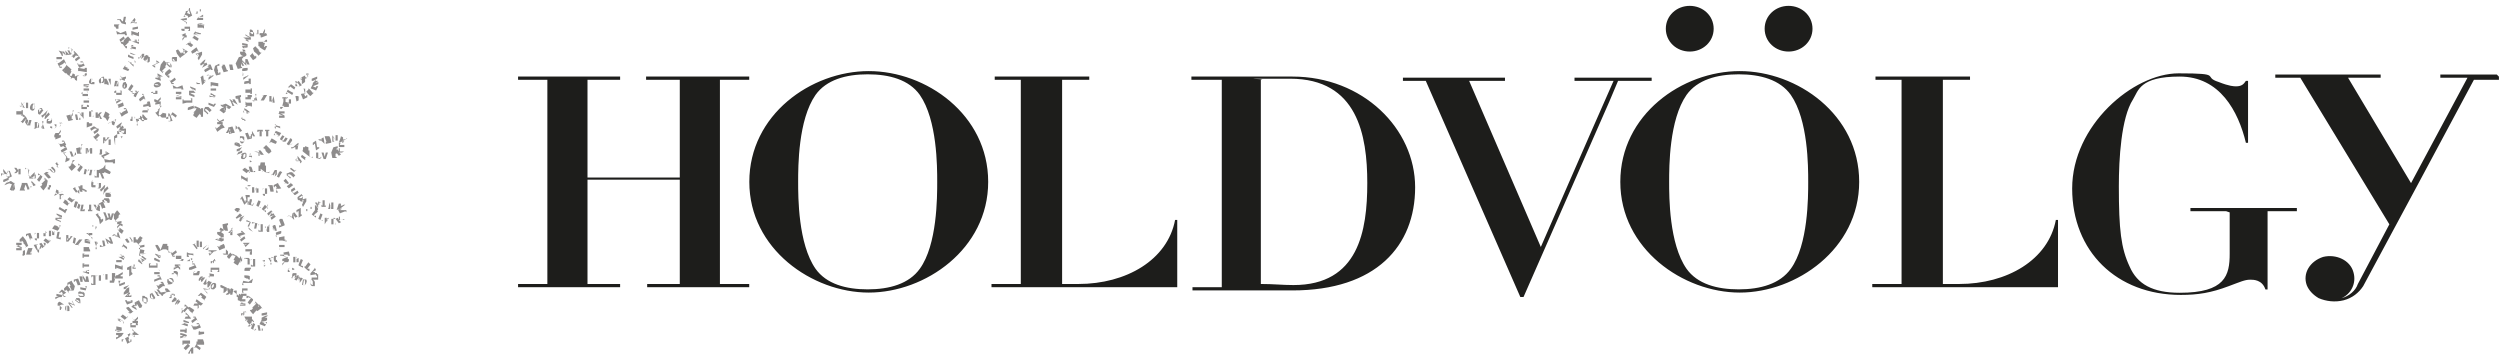 <svg xmlns="http://www.w3.org/2000/svg" id="Layer_1" viewBox="0 0 256 36.81"><defs><style>      .st0 {        fill: #1d1d1b;      }      .st1 {        fill: #8e8c8c;      }    </style></defs><path class="st0" d="M83.51,27.52c1.11,1.56,3.11,2.11,5.34,2.11s4.23-.56,5.34-2.11c1.78-2.45,1.78-7.34,1.78-8.9s0-6.34-1.78-8.9c-1.11-1.56-3.11-2.11-5.34-2.11s-4.23.56-5.34,2.11c-1.78,2.56-1.78,7.34-1.78,8.9s0,6.34,1.78,8.9M88.96,7.28c5.89,0,12.23,4.45,12.23,11.34s-6.45,11.34-12.23,11.34-12.23-4.45-12.23-11.34,6.34-11.34,12.23-11.34M172.7,27.52c1.11,1.56,3.11,2.11,5.34,2.11s4.23-.56,5.34-2.11c1.78-2.45,1.78-7.34,1.78-8.9s0-6.34-1.78-8.9c-1.11-1.56-3.11-2.11-5.34-2.11s-4.23.56-5.34,2.11c-1.78,2.56-1.78,7.34-1.78,8.9s0,6.34,1.78,8.9M178.15,7.28c5.89,0,12.23,4.45,12.23,11.34s-6.45,11.34-12.23,11.34-12.23-4.45-12.23-11.34,6.34-11.34,12.23-11.34M129.11,29.08c1.33,0,2.22.11,3.34.11,6.67,0,7.56-5.56,7.56-10.45s-1-10.68-7.9-10.68-2,0-3,.11c0,0,0,20.91,0,20.91ZM125,8.17h-3v-.33h10.34c7.23,0,12.57,5.34,12.57,11.34s-4,10.56-12.57,10.56-1.33,0-1.89,0h-8.34v-.33h3V8.17h-.11ZM227.97,21.63h-3.67v-.33h10.9v.33h-3v8.01h-.22c-.33-1-1.22-1-1.56-1-.56,0-1,.22-2.22.67-1.78.67-3.11.89-4.89.89-6.56,0-11.12-4.45-11.12-10.9s6.23-11.79,10.9-11.79,2.34.33,4.11.89c1.11.44,1.56.44,1.78.44.56,0,.78-.22,1-.56h.22v6.34h-.22c-.78-3.23-2.67-6.78-6.78-6.78s-4.23,1.45-4.78,2.34c-1.22,1.89-1.45,6.12-1.45,8.9,0,4.45.22,6.34,1.11,8.23.78,1.78,2.34,2.67,5.12,2.67,4.67,0,5.12-1.78,5.12-4v-4.23l-.33-.11ZM255.89,7.84v.33h-2.56l-5.78,10.79h0l-5.56,10.34c-.44.67-1.11,1.22-2,1.45-.89.22-1.78.11-2.56-.22h0c-.56-.33-1-.78-1.22-1.33-.44-1.22.33-2.45,1.67-2.89,1.33-.33,2.78.33,3.11,1.56.33,1.11-.22,2.22-1.22,2.67h0c.78-.22,1.45-.78,1.67-1.45h0l3.23-6.12-9.12-15.01h-2.56v-.33h10.79v.33h-3.34l6.45,10.79,5.78-10.79h-2.78v-.33h5.78l.22.22ZM56.05,8.17h-3v-.33h10.45v.33h-3.34v10.01h9.45v-10.01h-3.45v-.33h10.56v.33h-3v20.91h3v.33h-10.45v-.33h3.34v-10.68h-9.45v10.68h3.34v.33h-10.45v-.33h3s0-20.91,0-20.91ZM104.64,8.17h-2.78v-.33h9.68v.33h-2.78v20.91h1.67c4.89,0,9.12-2.45,9.9-6.56h.22v6.89h-19.02v-.33h3V8.17h.11ZM194.83,8.17h-2.78v-.33h9.68v.33h-2.78v20.91h1.67c4.89,0,9.12-2.45,9.9-6.56h.22v6.89h-19.02v-.33h3V8.17h.11ZM169.03,8.28h-3.34l-.89,2.11-8.79,20.02h-.33l-9.68-22.13h-2.34v-.33h10.45v.33h-3.67l7.34,17.01s5.23-12.01,7.45-17.01h-4v-.33h7.9v.33h-.11ZM175.48,2.94c0,1.33-1.11,2.34-2.45,2.34s-2.45-1-2.45-2.34,1.11-2.34,2.45-2.34,2.45,1,2.45,2.34M185.6,2.94c0,1.33-1.11,2.34-2.45,2.34s-2.45-1-2.45-2.34,1.11-2.34,2.45-2.34,2.45,1,2.45,2.34M83.51,27.52c1.11,1.56,3.11,2.11,5.34,2.11s4.23-.56,5.34-2.11c1.78-2.45,1.78-7.34,1.78-8.9s0-6.34-1.78-8.9c-1.11-1.56-3.11-2.11-5.34-2.11s-4.23.56-5.34,2.11c-1.78,2.56-1.78,7.34-1.78,8.9s0,6.34,1.78,8.9M88.96,7.28c5.89,0,12.23,4.45,12.23,11.34s-6.45,11.34-12.23,11.34-12.23-4.45-12.23-11.34,6.34-11.34,12.23-11.34M172.7,27.52c1.11,1.56,3.11,2.11,5.34,2.11s4.23-.56,5.34-2.11c1.78-2.45,1.78-7.34,1.78-8.9s0-6.34-1.78-8.9c-1.11-1.56-3.11-2.11-5.34-2.11s-4.23.56-5.34,2.11c-1.78,2.56-1.78,7.34-1.78,8.9s0,6.34,1.78,8.9M178.15,7.28c5.89,0,12.23,4.45,12.23,11.34s-6.45,11.34-12.23,11.34-12.23-4.45-12.23-11.34,6.34-11.34,12.23-11.34M129.11,29.08c1.33,0,2.22.11,3.34.11,6.67,0,7.56-5.56,7.56-10.45s-1-10.68-7.9-10.68-2,0-3,.11c0,0,0,20.91,0,20.91ZM125,8.17h-3v-.33h10.34c7.23,0,12.57,5.34,12.57,11.34s-4,10.56-12.57,10.56-1.33,0-1.89,0h-8.34v-.33h3V8.17h-.11ZM227.97,21.63h-3.67v-.33h10.9v.33h-3v8.01h-.22c-.33-1-1.22-1-1.56-1-.56,0-1,.22-2.22.67-1.78.67-3.11.89-4.89.89-6.56,0-11.12-4.45-11.12-10.9s6.23-11.79,10.9-11.79,2.34.33,4.11.89c1.11.44,1.56.44,1.78.44.56,0,.78-.22,1-.56h.22v6.34h-.22c-.78-3.23-2.67-6.78-6.78-6.78s-4.23,1.45-4.78,2.34c-1.22,1.89-1.45,6.12-1.45,8.9,0,4.45.22,6.34,1.11,8.23.78,1.78,2.34,2.67,5.12,2.67,4.67,0,5.12-1.78,5.12-4v-4.23l-.33-.11ZM255.89,7.84v.33h-2.56l-5.78,10.79h0l-5.56,10.34c-.44.67-1.11,1.22-2,1.45-.89.22-1.78.11-2.56-.22h0c-.56-.33-1-.78-1.22-1.33-.44-1.22.33-2.45,1.67-2.89,1.33-.33,2.78.33,3.11,1.56.33,1.11-.22,2.22-1.22,2.67h0c.78-.22,1.45-.78,1.67-1.45h0l3.23-6.12-9.12-15.01h-2.56v-.33h10.79v.33h-3.34l6.45,10.79,5.78-10.79h-2.78v-.33h5.78l.22.22ZM56.05,8.17h-3v-.33h10.45v.33h-3.34v10.01h9.45v-10.01h-3.45v-.33h10.56v.33h-3v20.91h3v.33h-10.45v-.33h3.34v-10.68h-9.45v10.68h3.34v.33h-10.45v-.33h3s0-20.91,0-20.91ZM104.64,8.17h-2.78v-.33h9.68v.33h-2.78v20.91h1.67c4.89,0,9.12-2.45,9.9-6.56h.22v6.89h-19.02v-.33h3V8.17h.11ZM194.83,8.17h-2.78v-.33h9.68v.33h-2.78v20.91h1.67c4.89,0,9.12-2.45,9.9-6.56h.22v6.89h-19.02v-.33h3V8.17h.11ZM169.03,8.28h-3.34l-.89,2.11-8.79,20.02h-.33l-9.68-22.13h-2.34v-.33h10.45v.33h-3.67l7.34,17.01s5.23-12.01,7.45-17.01h-4v-.33h7.9v.33h-.11ZM175.48,2.94c0,1.33-1.11,2.34-2.45,2.34s-2.45-1-2.45-2.34,1.11-2.34,2.45-2.34,2.45,1,2.45,2.34M185.6,2.94c0,1.33-1.11,2.34-2.45,2.34s-2.45-1-2.45-2.34,1.11-2.34,2.45-2.34,2.45,1,2.45,2.34"></path><path class="st1" d="M30.02,18.96h0l-.44.33h0l-.22-.22h0l.44-.33h-.22.11c0-.11.33.22.33.22h-.11c0,.11,0,0,0,0h0v-.11c0-.11,0,0,0,0M30.14,19.96h.11l.33-.22h0l-.11-.22h0l-.33.22h-.22v-.11l.33-.22h0l-.11-.22h0l-.33.22v.11h0v.11h.11M30.36,20.29h.44c.11,0,.22-.11.22-.22v-.11h0l-.44.33M31.02,20.18c0,.11,0,.22-.11.33h-.33l-.11-.11h0v-.22h0l.44-.33h0v.11M31.02,20.74h0s0-.11.11-.22h-.22M31.36,20.63l-.33.56h0l-.11-.22h0l.11-.22v-.11h-.22l-.11-.11h0s.56-.22.67-.22h.22-.22v.33ZM31.91,21.18h-.22v.22h0v.22h-.22v-.22h-.11v.22h.33v-.22h0v-.22h.11v.22h.11v-.22ZM31.58,21.85h0M32.25,21.52h0l-.33.44h0l.44.33v-.22c.11,0,0,0,0,0h0s-.11.11-.22,0h0s.11-.22.22-.22h0l.22-.22h-.11l.11-.22h0c0-.11-.33-.44-.33-.44v.56ZM33.03,22.52s-.11.11-.22,0h0l.22-.56h0l-.22-.11h0l-.22.56h0l.44.22v-.22h0v.11ZM33.69,22.3h0s-.22.33-.22.44v-.44h-.22v.67h0l.33-.56h-.22l.33-.11ZM35.25,22.52h-.44v-.33h-.11v.33l-.11-.22h0l-.22.11h-.44v.56h.44v-.22h0s0,.22-.11.22h-.11v-.33h0v.11h0v-.33h0v.11h0v-.22h.11l.11.11h0c0-.11,0,0,0,0h0l.33.44h0l.22-.11h0l-.22-.22h.33l.22-.11h0M35.47,22.07h0M35.47,21.74h0v-.22h-.56.11-.22v-.11h-.22l.22.44h0l.56-.22h0M34.81,21.29h0v.22s.11-.11.22-.11M34.47,21.52l.22-.67h.22v.22h.11s.11-.11.22-.11h.11l-.56.44h0l-.33.11ZM34.14,21.29h0v-.56h-.22v.56l-.22-.56h0s0,.56-.11.67h.22v-.44l.11.44h.22v-.11ZM33.36,21.18v-.22h0q0,.11-.11.11h0v-.56h-.22v.56h0l-.11-.11h0v.22h.56-.11ZM32.47,20.96h-.11s0,.11.11.22v-.22M32.58,20.63h0v.67h0v.11h0v-.11l-.33-.56h.22l.11.22h.11v-.22h.22M30.8,21.96h0v-.67l-.44.22v.22h.11v-.11c0-.11,0,0,0,0h.11v.67l.33-.22h0v-.11h0M30.47,22.18h0l-.33-.44h0l-.22.11h0l.33.44h0l.22-.11h0ZM29.8,22.18h-.11s.11,0,.11.11v-.22M29.36,22.18h0l.22-.11h0s.11.11.22.11h.11v-.22h0l.11-.11h0l.11.67h0l-.44-.44M29.13,22.41h0M28.58,22.52l.22.56h-.22v.22l.56-.22v-.22h0v.11h0l-.22-.56h-.22M27.91,23.41h.22l-.11-.33h0v.11s.11.33.11.44h.22l-.11-.44c0-.11-.11-.22-.22-.11,0,0-.11,0-.11.11h0s.11.33.11.44h0M28.13,23.52h0M28.36,23.41h0M27.47,23.18h0s0,.11.11,0h0v-.22h0M27.24,23.41v-.11h-.11v-.11h0s.11,0,.11.11h0q0,.22.11.22h0v-.33h.22v.56h-.22M26.91,22.96h-.44v.22h0s0-.22.11-.22h.11v.33h0v-.11h0v.33h0v-.11h0v.22h-.11l-.11-.11h0v.22h.44v-.56h0M26.24,22.85h0l-.44-.11v.22h0c0-.11.11-.11.22-.11h.11l-.11.56h.22l.11-.56h0M25.46,23.3h0l.22-.56h0l-.44-.22v.22h0s0-.11.22,0h.11l-.11.22h0l-.11.22h.11v.22h0c0,.11.44.33.44.33h0l-.44-.44ZM25.13,22.52h0l-.11-.22h0l-.33.33c0-.11.33-.56.33-.56,0,0-.44.22-.56.33l.33-.33h0l-.22-.22h0l-.44.44h0l.11.11s.33-.22.44-.22l-.22.44h.11v.11h0l.44-.44h0M24.69,21.85h0M24.24,21.74s.11,0,.22-.11h0c0-.11,0-.22.11-.11h0s0,.11-.22.11h.22v-.11c0-.11,0-.22-.22-.22h-.22c0,.11,0,.22-.11.22h0s.11,0,.22-.11h-.22s0,.22.22.22M25.46,20.74h0v.22h-.11v-.33h0v-.33h0v.11h0v-.22h.22v-.22h-.44l.11.56h-.11v.11h0v.11l-.33-.67-.22.33h.11c0,.11,0,0,0,0h0v-.11c0-.11,0,0,0,0h0l.33.67.33-.33h.44v-.22l-.33.33ZM26.02,20.85h0s0,.11-.22.11h-.11l.11-.56h-.22l-.11.56h0l.44.11v-.22h.11ZM26.69,21.18h0s-.11.11-.22,0h0s.22-.44.22-.56h0l-.22-.11h0s-.22.44-.22.56h0l.44.22v-.22.11ZM27.35,21.41h0l.11-.11-.33-.33h0l-.33.44h0l.44.33v-.22c.11,0,0,0,0,0h0s-.11.11-.22,0h0l.22-.22h0l.22-.22h-.11l.11-.22h0l-.11.56ZM28.13,22.07h0l-.11-.22s-.33.11-.44.11l.33-.33h-.11v-.11h0l-.44.33h0l.11.22h0s.33-.22.44-.33l-.33.44s.44-.11.56-.22l-.44.33h0l.11.22h0l.44-.33h0M27.8,22.63h0M28.24,24.19h.22-.22v-.11s.56-.11.56-.22h0v-.22h0s-.56.11-.56.22h0l.11.44-.11-.11ZM28.91,24.63h.22v-.44h0l-.56.11h0v.44h.22-.22v-.11h.67-.11.22v.11M29.25,24.52h-.22.11v.11M28.8,25.52h0c-.11,0-.22,0-.22-.11v-.11h.56v-.22h-.56v.44h.22ZM28.91,26.19h-.22v-.11h.67-.11.22v.11h.22l-.11-.44h0l-.56.11h0l.11.44h.22l-.44-.11ZM29.58,26.74h0v-.22h-.33.22v-.22h0l-.56.22h0v.22h.22s-.11.22-.22.22h0v.22h0l.22-.33h.33M29.13,27.19h0M29.58,27.63h-.11s0-.11.22-.22h.22v.22h.22v-.11h0l-.22-.11h-.22l-.22.22v.22h.22l-.11-.22h0ZM29.8,28.41h.33s.11-.11.11-.22h0s-.11,0-.22.11l-.11.22h0M30.36,27.97v.44h-.44v-.22s0-.22.11-.22h.44M31.02,28.52h0l-.22-.11h0s-.22.22-.22.33v-.56h-.11l-.33.44h0l.22.11h0s.22-.33.33-.44v.67h0l.33-.44h0M31.02,29.19h.22v-.33s0-.22-.11-.22h0l-.11.56M31.36,28.63s.11.22,0,.33c0,.22-.22.22-.22.22h-.22l.11-.56h.22M32.03,29.19v-.33c0-.11-.11-.22-.22-.22h0v.33c0,.11.11.22.22.22h0M32.36,28.08h.22v.56h-.56s.11,0,.22.22v.44h-.22s-.22,0-.22-.22v-.44h.11v-.22h.56v-.11h0s0-.11-.11-.11h0v-.11ZM32.14,27.74s0,.11-.11.11h.22v-.11M31.8,27.97s.44-.44.44-.56h0l.11.22h0s-.11.11-.11.22v.11h.22v.11h0l-.67.11h0v-.22ZM31.69,27.52h-.22l.33-.44h0l-.22-.22h0l-.33.44h-.11c0,.11.44.44.44.44h.11c0-.11,0-.22,0-.22ZM31.47,26.85h0M31.02,26.63h0l-.22-.11h0l-.22.56h0v-.11c0-.11,0,0,0,0h0v.22l.44.22v-.22h0c0,.11-.11,0-.22,0h0l.22-.56h0M30.36,26.52s0-.22-.11-.22h-.22v.56h.22v-.56h.11v.11c0,.11,0,0,0,0v.44h.22v-.44h0M28.36,26.85h0v-.56h-.11v.11c0,.11,0,0,0,0v.22h.11M28.47,26.85h-.22c-.11,0-.22-.11-.22-.33s0-.33.11-.33h.22v.56M27.69,26.63h-.11v.22-.22M27.8,26.3h0s0,.67-.11.67h0v.11h.11v-.11l-.33-.56h.22v.22h.11v-.22h.22l-.22-.11ZM27.02,26.85s0-.11-.11-.11h0v-.11h0s.11,0,.22.22h0v-.22h-.11v.22q0,.11.11.11h0v.22s-.11,0-.11-.11h0v.22h0s.22,0,.11-.22M26.35,26.52h0M26.13,26.52h-.44v.22h0s0-.22.11-.22h.11v.33h0v-.11h0v.33h0v-.11h0v.22h-.11l-.11-.11h0v.22h.44v-.56h0M25.46,26.41h-.44v.22h0c0-.11,0-.22.22-.11h.11v.56h.22v-.56h0M24.46,26.85h.22v-.67h0l-.33.56h.22s.22-.33.22-.44v.44h0l-.33.11ZM24.24,26.19h0l-.44-.22v.22h0s0-.11.22,0h.11l-.11.22h0l-.11.22h.11s0,.22-.11.22h0c0,.11.44.33.44.33h0s.22-.44.33-.56h0M23.02,26.08h.33l-.11.22h0l.22.22h0l.33-.44h0l-.22-.22h0s-.11.22-.22.22v-.33h0l-.22-.22h0v.44h-.33l.11.11h.11ZM23.13,25.41h0M23.02,25.19h0l-.11-.22h0l-.22.11h0l-.22.11h.11l-.22.11h0v-.11h-.11l.22.44h0s.44-.22.56-.22h0M22.24,24.52h.22v-.11h-.22M22.68,24.74h0l-.67-.22h0l.67-.22h0l-.44-.33h0v-.22h.56l-.33-.22h0l.11-.22h0l.56.33h-.67l.44.33h0v.33h-.22v.11h.22v.22h0M23.35,23.63h0l-.11-.56h.11v-.22l-.56.11v.22h0v-.11h0l.11.56h.44ZM23.69,23.52h.11v-.22l-.11.11M23.8,23.63h-.11s-.11.11-.11.22h-.22l.44-.44h.11-.11v.67h-.22v-.22M24.57,24.19h-.11l.67-.22-.33-.33h-.11v.11h.22l-.67.22.33.33h.11l-.11-.11ZM25.13,24.41h0l-.11-.22h0l-.44.33h0l.11.22h0l.44-.33h0M25.13,25.08s.11,0,.11-.11h-.22v.11M24.91,25.19h0s.11-.11.22-.11v-.11h-.22v-.11h.67l-.44.44h0l-.11-.22h0M25.02,25.52h0M25.58,26.08h.22v-.56h-.22.11-.56v.22h.56l-.11.11M25.69,27.63v-.22h-.44c-.11,0-.22,0-.22.22h0v.11h.56v-.22h-.56.56l.11.11ZM25.8,27.63h0M25.91,27.52h0ZM25.46,28.41h.11-.22M25.02,28.41h.33-.33v-.22h0s.56,0,.56.11h0v.11h0v.22h-.11l-.11-.11h-.11M25.46,28.86h0l-.56-.11h0l-.11.44h.22s-.11,0-.11-.11,0,0,0,0v-.11h.33-.11.56-.11.22l.11-.44-.44.33ZM25.35,29.75v-.22h-.56v.44h.22s-.11,0-.11-.11,0,0,0,0v-.11h.56-.11ZM25.02,30.52h.22v-.44h-.56v.44h.22s-.11,0-.11-.11,0,0,0,0v-.11h.33-.11.33-.11.22v.11l-.11.11M24.57,31.3h.56v-.22s-.33,0-.44-.11l.44-.11v-.22h-.56v.22h.56c-.11,0-.56.22-.56.22,0,0,.44.11.56.11h-.56v.22h0M24.69,31.75h0M24.91,32.3c.11,0,.11-.11.11-.22h0v-.22h.11s0,.11-.11.11h.22s-.11-.11-.22-.11c0,0-.11,0-.11.22h0v.22h-.11s0-.11.11-.22h-.22v.22h.22M25.24,32.86h-.11v-.11h.67v-.33h-.33.22-.67l.22.44h.22v-.11l-.22.11ZM25.58,33.42h-.22l.22-.22h0l.22-.22h-.11l.22-.11h0v.11h.11c0-.11-.33-.44-.33-.44h0l-.44.33h0l.33.44h.22v-.22h0l-.22.33ZM26.24,33.75s-.11.11-.22,0h-.11l.22-.56h0l-.22-.11h0l-.22.56h0l.44.22v-.22h0l.11.11ZM26.8,33.64h0v.22h-.11l-.11-.56h-.22l.11.56h.44v-.22h-.11ZM27.35,32.75h0v-.22h0s-.33,0-.44.11c.11,0,.56-.33.56-.33h-.56c.11,0,.44-.11.44-.11h0v-.22h0l-.56.11h0v.22h.44l-.44.22v.22h0l-.22.44h0l.56.22h0l.22-.44h-.22s.11,0,.11.11,0,0,0,0v.11s-.22,0-.22-.11h.11l-.33-.11h-.22.22-.11l.56-.11h0M27.02,31.97h0M26.91,31.64h0l-.33-.44h-.22v.11h.22l-.44.33h0l.22.22h0l.44-.33h0M25.91,31.53h-.22.22ZM26.47,31.19h0l-.33-.33v.22h-.11s.11-.11.22,0h0l-.22.22h0l-.22.22h.11s-.11.22-.22.22h-.11c0,.11.33.44.33.44h0s.33-.44.44-.44h0M25.91,30.64h0l-.44-.33v.22c-.11,0,0,0,0,0h0s.11-.11.22,0h0l-.33.44h0l.22.22h0l.33-.44h0M23.91,29.86h0s0-.11.22-.11h.11v.33h0v.33h.11v.22h0v-.11c0-.11,0,0,0,0h0v.22l.33.11h0l.22-.56h0l-.44-.22v.22l-.56-.44ZM23.57,29.63h0v.22s0-.22-.11-.33h-.22l.11.44s-.22.11-.22.22h.22s.22-.11.22-.22v.22h.22l.11-.56h0l-.22-.11h0l-.11.11ZM23.13,29.41h0M22.68,29.19h-.11v.22h0l.22.11h.11v.22c0,.11,0,.22-.11.22h0v-.22h0v.22h.22l.22-.22v-.22s0-.11-.11-.11M21.68,29.52h0s.11,0,.22-.22v-.22h0s-.11,0-.22.22v.22h0M22.02,28.97l.11.11v.33l-.22.22h-.22l-.11-.11v-.33l.22-.22h.22M21.57,28.86h0l-.22-.11h0s-.22.33-.22.44v-.67h0l-.33.56h0l.22.11h0l.22-.33v.56h.11s.33-.44.33-.56h0M20.46,28.75h0l.33-.44h-.22l-.11.11s-.11.11-.11.22v.11h0M21.02,28.41h0l-.33.44h-.11v-.33c.11-.11.22-.11.33-.11h.11v.11h0M19.79,27.97h.22c.11,0,.22-.11.22-.22h-.22c-.11,0-.22.11-.22.22M19.9,28.19h-.11v-.11s0-.22.22-.33h.44c0,.11,0,.33-.11.44h-.33M19.57,27.63h0l.56-.22h0l-.22-.44h-.22v.11h.22v.11l-.56.22h0v.22h.22ZM19.35,26.63h.22v-.11h-.22M19.79,26.74h-.67l.56-.33h0v.22h-.22v.11h.22v.22h0M19.35,26.19h0s-.11,0-.11-.11,0,0,0,0h0s.56,0,.56.11h0v-.22h0s-.56,0-.56-.11h.11-.22v.44h.22v-.11ZM19.79,25.63h0M20.02,25.63l.22-.22h0l-.33-.44h.22-.11c0-.11-.33.11-.33.11h.11v.11h0v-.11h0l.33.44h0l-.11.11ZM20.68,25.3v-.56h-.22v.56h-.11v-.22h0v-.44h-.22v.44h0c0,.11,0,.22.22.22h.22M21.24,25.08h0l-.44.44h.22s.11,0,.22-.11c0,0,.11-.11.11-.22h0v-.11h0M20.79,25.52h0v-.11h0l.44-.33h.11v.44c-.11.11-.22.11-.33,0h-.22ZM21.57,25.96s.11,0,.11-.11h-.22v.11M22.02,25.74h-.11l-.44.44h0l-.11-.22h0s.11-.11.22-.11v-.11h-.22v-.11h.89l-.22.11ZM21.91,26.74h.22s-.11-.11-.22-.11c0,0-.11,0-.11.11h0v.22h-.11s0-.11.11-.22h-.22v.22h.22c.11,0,.11-.11.11-.22h0v-.22h.11s0,.11-.11.11M21.57,27.08h0M22.13,27.41h-.56v.44h.22s-.11,0-.11-.11h0v-.11h.33-.11.33-.11.22v.11l-.11.11h.22v-.44h0M21.46,27.97v.44c-.11,0,0,0,0,0h0s-.11,0-.11-.11,0,0,0,0h.56v-.22h0l-.56-.11h.11ZM21.46,29.63l-.67-.11h0l.44.56h0v-.11h0l-.33-.33h.44l.11-.22h0M21.02,30.3l-.44-.33h0l-.33.33h.22c0,.11,0,0,0,0h0v-.11c0-.11,0,0,0,0h0s.22.11.22.22h-.11l.22.22h0l.22.11h-.22.11l.22-.33h0M20.57,30.97l-.44-.33h0l-.11.22h0s.22.11.22.22h-.33l-.11.22h.44v.33h0l.11-.11h0v-.33l.22.11h0l.22-.22h0M19.68,31.19h0M19.57,32.08h.11l.22-.33h0s-.44-.33-.56-.33h0l-.11.22h0l.22.11h-.11l.22.22h0l.22.11h-.22M19.24,32.42h.22l-.11-.11v.11M19.57,32.64h-.67l.11-.22h.22v-.11s-.11-.11-.22-.11h0v-.22h0l.44.44h0l.11.22ZM19.35,32.97h0l-.56-.22h0v.22h0l.44.11-.67.11h0s.56.22.67.22h0v-.22h0s-.33,0-.44-.11h.56v-.22.11ZM18.9,34.08h.22v-.44h-.22s.11,0,.11.11,0,0,0,0h-.56v.22h.56-.11M19.01,34.42h-.22v.11h.22M19.13,34.42l-.67.22h0v-.22h.22v-.11h-.22v-.22h0s.56.11.67.22h.11-.11c0-.11,0,0,0,0M18.9,35.31h-.11v-.11h.67v-.33h-.33.22-.67v.44h.33-.11ZM19.46,35.42h0l-.22-.22h0l-.44.44h0l.22.22h0l.44-.44M19.57,35.86h.11v-.22.22M19.79,35.53v.67h-.22v-.22h-.11v.22h-.22l.33-.56h0M20.13,35.97h0M20.02,34.86h0M20.13,34.75h0M20.79,34.75h-.56v.22h.56-.67v.22h0l-.22.44h.11v-.11c0-.11,0,0,0,0h0l.44.33h0l.11-.22h0l-.44-.33h.22-.11.67v-.11h0v-.11M20.13,34.19h.22-.11M20.57,33.97h.33v.22h0l-.56.11h0v-.11h0v-.22h.11v-.11h0l-.11.11h0M20.02,33.75h0l.56-.22h0l-.22-.44h-.22v.11h.22v.11l-.22.11h-.33.11-.22v-.11h-.11l.22.44h.22ZM20.24,32.86h0l-.22-.44h-.22v.11h.22l-.44.33h0l.11.22h0l.44-.33h0M18.68,31.53h0l-.11.11.33.33h0s.33-.44.44-.44h0l-.33-.33h-.11v.22h0s.11-.11.22,0h0l-.22.22h0l-.22.22h.11s-.11.22-.22.22h0l.11-.56ZM18.57,30.97h0l-.11-.11h0s-.22.33-.33.33c0-.11.22-.56.22-.56,0,0-.44.22-.56.33l.33-.33h0l-.22-.22h0l-.33.44h0l.11.11s.33-.22.44-.22l-.22.44h.11c0,.11,0,0,0,0h0l.33-.44M18.01,30.52h0M17.79,30.19h-.33v.22h0v.22h0v-.22h-.11v.11h.22v-.22h0v-.22h.22v.22h.11v-.22l-.11.11ZM17.01,29.97h-.22l.67-.11-.33-.33h-.22v.22h.11v.11l-.67.11.22.33h.11v-.11h0l.33-.22ZM16.9,29.3h0l-.22-.44h-.22v.11h.22l-.22.11h0l-.22.11h.11l-.22.11h0v-.11h-.11l.22.44h0l.44-.33h0M16.57,28.63h0l-.22-.44h-.22v.11h.22v.11l-.56.22h0v.22h0l.56-.22h0M16.35,28.08h0v-.44h-.22c.11,0,.22,0,.22.11v.11h-.56v.22h.56M15.57,27.41h.56v-.44h-.22s.11,0,.11.11h0v.11h-.33.11-.33.11-.22v-.11l.11-.11h-.22v.44h.33ZM16.46,26.19l-.56-.22h0v.11s.33.22.33.33h-.44v.22h0l.56.22h0v-.22h0s-.33-.11-.44-.22h.56s-.33-.33-.44-.33c.11,0,.44.22.44.22h0v-.22h0M16.57,26.08h0M17.46,25.85l.22.44h.22v-.11h-.22l.44-.33h0l-.11-.22h0l-.44.33h0v-.22h0s0,.22-.22.11h-.11v-.33h0v-.33h-.11v-.22h0v.11h0v-.11h-.44c0-.11,0,0,0,0h0l-.22.56h0v-.11h0v.22h0s-.22-.44-.33-.56h-.22v.11h0s.22.44.33.56h0l.44-.22h.33l.44.33ZM17.46,25.08h.11-.11ZM18.35,26.63h.22v-.44h-.56v.44h.22-.22v-.11h.67-.11.22v.11h0l-.11.11M18.46,27.3v-.22h-.56v.22h.22s-.22.11-.33.11h0v.22h0s.33-.22.44-.22l.22.22h0v-.22h0l-.22-.22h.22v.11ZM17.68,27.63h0M18.12,28.41h0v-.22s0-.11-.22-.22h-.22s-.11,0-.11.11h.22v-.22h0v-.11c0-.11,0,0,0,0h.22c.11,0,.22.11.22.22h-.22.22M17.24,28.63h0s0,.11.22.22.22.11.33,0c0,0,0-.22-.11-.33q-.22-.11-.33,0M17.24,29.08s-.11-.11-.11-.22v-.22c0-.11.33-.11.44,0,.11.11.22.33,0,.44,0,0-.33.11-.44,0M16.57,30.08l-.33-.44h-.22s.22.33.33.44l-.56-.33h0l.33.56h.22s-.22-.22-.22-.33l.44.22h.11v-.11h0M15.79,30.64h0s-.33-.44-.33-.56h0v.11c0,.11,0,0,0,0v.22c0,.22.22.22.33.11h0M15.9,30.52h0l-.11.11h-.11c-.11,0-.22,0-.33-.22v-.33h.11l.11-.11h0s.33.44.33.56M15.01,31.08v-.33c0-.22-.22-.22-.33-.22v.33c0,.11.11.22.22.22h0M14.9,30.41s.22,0,.22.22v.22c0,.11,0,0,0,0,0,0,0,.11-.11.11h-.22s-.22,0-.22-.22v-.44h.22M14.57,31.3s-.33-.44-.33-.56h0l-.44.22v.22h.11v-.22h0s.33.44.33.56h.22M13.68,31.41s.11,0,.22.11v-.22h0M13.79,31.08h0l.22.67h0l-.56-.33h0l.22-.22h0l.22.11h.11v-.22h0l.11-.11h0M13.23,32.08h.11c0,.11.33-.22.33-.22h-.11v-.11h0v.11h0s-.33-.44-.44-.44h0l-.22.11h0s.33.44.44.44h-.22M12.9,31.97h0ZM13.12,32.42h-.11c0-.11,0,0,0,0h0v.11c0,.11,0,0,0,0h0l-.44-.33h0l-.22.22h0l.44.33h-.22.11c0,.11.33-.22.33-.22l.11-.11ZM12.68,33.19v-.22c.11,0,0,0,0,0h0l-.33-.22h-.33l.33.22h0v-.11h0l-.33-.22h.22l.33.22h0l.11.33ZM12.34,33.97v-.11h0l-.56-.11h0v.11h.44M11.9,33.42h0l.56.11h0v.11h0v.22s-.22.11-.33.11c-.22,0-.22-.11-.22-.22v-.11h0v-.22h0ZM12.01,34.53h.22-.22v.11M12.45,34.42l-.56.33h0v-.22h0s.22,0,.22-.11v-.11h-.22v-.22h.89-.11M12.68,34.75h-.22v.22h0v.22h-.22v-.22h0v.22h-.11.33v-.22h0v-.22h0v.22h.11v-.11l.11-.11ZM12.68,35.31h0M13.79,34.42h0v.11h0l-.44-.33h0l-.11.22h0l-.44.22h0s.22.44.22.56h0l.44-.22v-.22h-.11v.22h-.11l-.11-.22h.11l-.11-.33h0s0-.22-.11-.22h.22v-.11h0l.44.33h0l.22-.44h-.22c0-.11,0,0,0,0l.11.44ZM13.57,33.64h0v.22h0s.33.22.44.22h-.44v.22h.67l-.56-.44h0M14.01,33.08h0s.11,0,.11.11h0v.11h-.33.11-.33.11-.22v-.11l.11-.11h-.22v.44h.56v-.44h-.22.33ZM13.57,32.42h0v.22h0s.22.11.22.22h-.22v.22h.56v-.22h-.22l.22-.22h0v-.22h0l-.33.33-.22-.11M14.01,31.97h0M13.45,30.86h-.33.11-.22v-.11h-.22l.22.44h0l.56-.22h0v-.22h-.22M13.12,30.19l-.11.11h.22v-.11M13.45,30.19v.22h-.67s.44-.44.44-.56h0l.11.22h0s-.11.11-.22.11v.11h.22l.11-.11ZM13.23,29.63h0v-.22h0l-.44.22.44-.44h0l-.56.22h0v.22h0l.33-.11-.33.44v.22h0l.56-.22h0M12.34,28.75h-.22l.11.56h.22-.22l.56-.22h0v-.22h0l-.56.22h0v-.11M12.34,28.08h-.22.22v-.11M11.9,28.19h.11l.56-.33h0v.22h0l-.22.11v.11h.22v.22h-.89M12.56,27.19h-.22.11v.11l-.67-.22v.44h.22s-.11,0-.11-.11h0l.67.22v-.44ZM11.9,26.63v.22h.56v-.22h-.56ZM12.23,26.08s.11,0,.22.11v-.11h-.22M12.68,26.19h-.22v.11s.11.11.22.11h0v.22h0l-.56-.33h.67v.22h0l-.11-.33ZM12.79,25.63h0M13.01,25.52v-.22c.11,0,0,0,0,0h0l-.44-.33h.22-.11l-.22.33h.11v-.11c0-.11,0,0,0,0h0l.44.33h0ZM13.57,24.74v-.11l-.22-.33h-.11l.22.33v.11h-.22l-.22-.33h0l-.22.11h0l.22.33h.22v-.11c0-.11,0,0,0,0M12.9,24.41h0M13.01,24.3h0M13.79,24.3h0v.22h0M15.01,25.96h.11-.56.11-.33v.11h0l.11.11h-.22l.11-.56h0v-.44h0l-.33-.33h0s-.11,0-.11-.11h0v-.22h0v.33h-.22v-.56h.22v.11h0v.11h.11v.11h0l.33-.44h0l.33.22h-.11v.11h0v-.11c0-.11,0,0,0,0h0l-.11.22h.11l-.22.22h0l-.22.22h.22-.11v.11h0l.56-.11h0v.22h0l-.56.11v.11h.22-.22l.56.11h0l-.11.44h-.22M15.01,26.52h0l-.44-.33h0l-.11.11h0s.33.22.44.33c-.11,0-.56-.22-.56-.22,0,0,.33.33.33.44,0,0-.44-.22-.44-.33h0l-.11.22h0l.44.33h0v-.11s-.22-.33-.33-.33l.44.11h0l.33-.22ZM14.01,26.85h0ZM13.9,27.74h0v-.22h-.33v-.22h.22v-.22h-.11v.33h.33-.22.11v.11h0M13.45,27.86h0v-.67l-.44.22v.22h.22v.67l.33-.22h0v-.11l-.11-.11ZM11.79,28.52h0v-.56h-.44v.22h0v-.22h.11v.33h0v.33h0v-.11h0v.22h-.22v.22h.44l.11-.44ZM11.01,28.63v-.56h-.44v.22h0c0-.11,0-.22.11-.22h.11v.56h.22M10.34,28.75v-.56h-.44v.22h0c0-.11,0-.22.11-.22h.11v.56h.22,0ZM9.78,28.75v-.56h-.44v.33h0s0-.22.11-.22h.11v.33h0v.33h0v-.11h0v.22h-.11l-.11-.11h0v.22h.44M9.12,28.86l-.11-.56h-.22v.44c0-.11-.33-.56-.33-.56v.56c0-.11,0-.44-.11-.44h-.22l.11.56h.22v-.44l.22.44h.22M8.23,28.52h0M8,29.19h.22v-.11h0l-.22-.56h0l-.44.11v.22h.11v-.11h.11l.22.56h0v-.11ZM7.67,29.3h0s-.33-.44-.33-.56h0l-.44.22v.22h.11v-.11c0-.11,0,0,0,0h.11l.11.22h-.11l.11.22h0l.11.22h-.22c0,.11.44,0,.44,0h0l.11-.44ZM7.56,29.52h0v.22h0v-.22h0ZM7,29.86l.22-.22h0l-.33-.44h0l-.33.33v.22h.22v-.11c0-.11,0,0,0,0h0l.33.44h0l-.11-.22ZM6.34,30.19h.11l.33-.22h0l-.44-.33h0l-.33.33h.22c0,.11,0,0,0,0h0v-.11c0-.11,0,0,0,0h0s.22.11.22.22h-.11l.22.22h0l.22.11h-.22M6.34,30.86h0v-.22h0l-.22-.22h.22v-.22h0l-.56-.11h0v.22h.22s-.22.11-.33.11h0v.22h0s.33-.22.44-.22l.22.22M5.89,31.08h0ZM6.56,31.19h-.22s-.11,0-.22.11v.44h.11s0-.11.11-.22h0l-.22-.22h-.22v-.22c.11-.22.22-.22.33-.11v.22h0v-.22c.11,0,0,0,0,0l.33.22ZM6.89,31.86h0v-.56h0c-.11,0-.11.11-.11.33v.22h0M7,31.3s.11.11.11.22v.33h-.33s-.11-.11-.11-.22c0-.22,0-.33.22-.33h.22M7.45,30.86h-.11s.22.22.22.33l-.44-.22h-.11v.11h0l.33.44h.11s-.22-.33-.33-.44l.56.22h0l-.33-.56h0M8.12,30.97v-.11c0-.11,0,0,0,0l-.11-.11c-.22-.11-.33-.11-.33,0h0l.44.33h0M8.12,30.52c.11.11.11.22.11.33v.11h0v.11h0l-.44-.33h0v-.11h0v-.11h.33M8,30.08s0,.11.22.22h.33s0-.22-.22-.22h-.33M8.45,29.86s.22.11.22.22v.22l-.11.11h-.33c-.22,0-.22-.33-.22-.44s.22-.22.44,0M8.67,29.3h0s.11,0,.11.11,0,0,0,0v.11l-.56-.11h0v.22h0l.56.11h0l.11-.44h-.22ZM8.56,27.86h.22v-.11h-.22M9.12,27.74h-.22v.11h.22v.22h0l-.67-.22h0l.67-.22h0v.22h0v-.11ZM8.67,27.41h0q-.11,0-.11-.11h.56v-.22h-.56l.11-.11h-.22v.44s.22,0,.22,0ZM9.01,26.63h0M8.67,25.96h-.22v.44h.22q-.11,0-.11-.11c0-.11,0,0,0,0h.56v-.22h-.56l.11-.11M9.12,25.41h0v-.11h-.56v.22h.56-.56v.22h.67v-.11M8.67,24.63h0l.56.11h0v-.11h-.22c-.22,0-.33,0-.33.11h0M9.23,24.85h0v.11h0l-.56-.11h0v-.11h0v-.22s.22-.11.33,0c.22,0,.22.22.22.22v.11h0ZM9.23,23.85h-.22l.11.11v-.11M9.34,24.3h0s-.44-.44-.56-.44h0v-.11h0v.11h.67v.22h-.22v.11s.11.11.22.11h0v.22h0l-.11-.22ZM9.78,23.52h0v-.33h-.33v-.11h.22-.11c0-.11,0,0,0,0h0v.11h.33-.22.22v.11h0M10.01,23.07h0M10.23,22.96h0l.33-.33v-.22h-.11v.11c0,.11,0,0,0,0h0l-.22-.22h.11l-.22-.22h0l-.11-.22h.22-.11c0-.11-.33.11-.33.11h0l.33.44h0M10.79,22.63l.44-.22v-.22h-.11v.11h-.11l-.22-.56h-.22l.22.56h0v.33ZM11.45,22.52l.22-.67h-.22l-.11.44-.11-.44h-.22l.22.67h.22ZM11.67,22.41h0l.33.33h0v.22h.22l-.22.22h0v.22h0s.22-.33.33-.33l.22.11h0v-.22h0s-.22-.11-.33-.11h.22v-.22h0l-.56.11h0l.11-.11h0s-.11.11-.22,0h0l.22-.22h0l.22-.22h-.11l.11-.22h.11c0-.11-.33-.44-.33-.44h0l-.33.44h0M12.01,23.52l.22.11h-.11l.22.22h0l.22.11h-.22.11l.22-.33h0l-.44-.33h0v.22h-.11M11.79,24.19h0s.11,0,.22.11v-.22M11.45,24.19h0l.22-.22h0l.22.11h.11v-.22h0l.11-.11h0l.22.67h0l-.56-.33M11.12,24.96s-.11-.33-.22-.33l.44.33h.22v-.11h0l-.22-.56h-.22l.22.44-.56-.33h0l.22.56h.22M10.23,25.08h0v.22l.56-.11v-.22h0v.22h0l-.11-.56h-.22l.11.56h-.11M9.78,24.96h-.11v.22-.22M10.01,24.74h0s-.22.56-.22.67h0v.11h.11v-.11l-.22-.67h.22v.22h.11v-.22h.22M8,24.41v.22h0v-.11h.11l-.44.56h.44s0,.11-.11,0h0l.44-.56h-.44v-.11ZM7.78,24.41h0l-.22-.11h0l-.11.56h0l.22.11h0l.11-.56h0M6.89,24.41v.22s.11-.11.11-.22h-.11M6.78,24.74v-.67h.22v.11h0v.22h.11s.11-.11.11-.22h.22l-.44.56h-.22ZM6.45,23.96h0M6.11,24.3h0c0,.11-.11,0-.11,0h0l.11-.56h-.22l-.11.56h0v-.11c0-.11,0,0,0,0h0v.22l.44.11v-.22h-.11ZM5.45,23.85h0c0-.11,0-.22-.22-.22h-.22v.56h.22v-.56h.11v.44h.22v-.44M5.11,24.41h0M5.22,24.52h0M4.45,24.19v-.22h0M4.67,23.63h0v.56h-.22v-.11h0v-.11h0v-.11h0s.11,0,.11.11h0v.22h0v-.33h.22M3.56,24.19h0v.22h.44v-.56h-.44v.22h0s0-.11.11-.22h.11v.33h0v.33h0v-.11h0v.22h-.11l-.11-.11M3.11,24.41h.22l-.22-.56h0l-.44.11v.22h.11v-.11h.11l.22.56M2.67,24.63l-.33-.44h0l-.33.33v.22h.22v-.11c0-.11,0,0,0,0h0l.22.22h-.11l.22.22h0l.11.22h-.22.11c0,.11.33-.11.33-.11h0M2.22,25.52h0v-.22s-.33-.11-.44-.22h.44v-.22h-.56v.22h.56c-.11,0-.56.11-.56.11,0,0,.44.22.56.22h-.56v.22h.56M1.78,25.74h0M2.56,25.63h-.11l-.11.11v.22h0v.22h0s-.11,0,0-.22h0v.22h.11l.11-.11v-.22h0v-.22h0v.22h0v-.22h0M3.22,25.96h0v.11h-.11l.22-.67h-.44v.22h0v-.22h0l-.22.67h.44v-.33h0l.11.22ZM4,25.63h0v.22h-.11l-.11-.22h.11l-.11-.33h0s0-.22-.11-.22h.22c0-.11-.44,0-.44,0h0s.22.44.33.56h0l.44-.22v-.22h-.11l-.11.44ZM4.56,25.19h0v.11c0,.11,0,0,0,0h0l-.33-.44h0l-.22.11h0l.33.44h0l.33-.33v-.22h-.22l.11.33ZM5.11,24.63h0v.11h0l-.44-.33h0l-.22.22h0l.44.33h0l.33-.33h-.22v-.11l.11.11ZM6,23.52h0l.22-.44h-.22s.11,0,.11.11,0,0,0,0v.11s-.22,0-.22-.11h.11l-.33-.11h-.22.22-.11l-.22.33h0l.56.22h0M6.23,22.85v-.22h0s-.33-.11-.44-.22h.56s-.33-.33-.44-.33c.11,0,.44.22.44.22h0v-.22h0l-.56-.22h0v.11s.33.22.33.33h-.44v.22h0l.56.22h0v.11ZM6.56,22.07h0M6.67,21.85l.22-.44h-.22v.11h0s-.44-.22-.56-.33h0l-.11.22h0s.44.22.56.33h0l.11.11ZM7.12,20.74h0v.11c0,.11,0,0,0,0h0l-.22-.11h.11l-.22-.22h0l-.22-.11h.22-.11l-.22.33h0l.44.33h0l.22-.33h-.22.22ZM6.56,20.52h0v.22h0v-.22h0M7.56,20.52l-.44-.33h0l-.22.22h0l.44.33h0l.33-.33h-.22v-.11h0v.11h0M8.12,19.74h0v.11c0,.11,0,0,0,0h0l-.22-.22h.11l-.22-.22h0l-.11-.22h.22-.11c0-.11-.33.11-.33.11h0l.33.44h0l.33-.33v-.22.56ZM8.67,19.63h.22v-.11h0s-.33-.22-.44-.22v-.33h-.22v.33-.22h-.22l.22.56h.22s0-.22-.11-.22c0,0,.22.11.33.11h0v.11ZM9.01,19.4h0M9.34,18.74q.11,0,.22.11h0v-.22h0s-.11,0-.22.11v.22c0,.11,0,.22.11.22h.33v-.22h-.22s0-.11-.11-.22v-.33h0M9.9,18.96v.33c.11,0,.22,0,.22-.22v-.33c-.11,0-.22,0-.22.22M10.23,19.29h-.33v-.33s0-.22.11-.22h.33v.33s0,.22-.11.22M10.67,19.74l.44-.44h0l-.11-.22h0s-.22.22-.33.33l.11-.44h-.11c0-.11,0,0,0,0h0s-.33.44-.44.44h0l.11.22h0l.33-.33-.11.67h0l.11-.22ZM11.34,19.74h-.56s0,.11.11.11h.22q.22,0,.22-.22c0-.22,0,0,0,0h0M11.45,19.96c0,.11-.11.22-.33.22s-.33,0-.33-.11v-.11h0v-.11h.56v.11h0v.22M10.79,20.74c.11,0,.22.11.22,0h0s0-.11-.22-.22-.22-.11-.33,0h0s0,.11.22.22M11.23,20.74s-.22.11-.44,0c-.11,0-.22-.33-.11-.44h.44s.11.11.11.22v.22h0M10.56,21.29h.22v-.11h0s-.22-.44-.22-.56h0l-.44.22v.22h.11v-.22h0s.22.44.22.56h0l.11-.11ZM9.9,21.18h-.11s0,.11.11.22v-.22M9.9,21.52l-.33-.56h.22l.11.22h.11v-.22h.22v.67h0l-.33-.11ZM9.45,21.63v-.22h0q0,.11-.11.11h0v-.56h-.22v.56h0l-.11-.11h0v.22h.56-.11ZM8.78,21.07h0M8.56,21.41c0,.11-.11.11-.11.11h0l.11-.56h-.22l-.11.56h0v-.11h0v.22h.44v-.22h-.11ZM8,20.85s0-.11-.11-.22h-.22v.11s-.11.33-.11.44h0l.22.11h0l.11-.33v-.11h.11v.11l-.11.33h0l.22.11h0l.11-.33v-.11M6.56,19.96h-.22l-.11.11v.22c0,.11,0,0,0,0v.11h0l.33-.44M6,19.96c.11-.11.22-.11.33-.11h.11l.11.11h0l-.33.44h-.11v-.44M5.67,19.63v.22h.22M6.11,19.74h0l-.56.33h-.22.22s.22-.56.22-.67h0l.22.11h0v.22h.11s.22,0,.22-.11h.11M4.89,19.4h.22v-.22h0v-.22h0v.22h.11v-.22h-.22v.22h0v.22h0v-.22h-.11v.11h0M5,18.74h0M4.89,18.51h0l-.33-.33v.22h-.11s.11-.11.22,0h0l-.22.22h0l-.22.22h.11l-.11.22h-.11c0,.11.33.44.33.44h0l.33-.44h0M4.34,18.07h0l-.44-.33v.22c-.11,0,0,0,0,0h0s.11-.11.22,0h0l-.33.44h0l.22.22h0s.33-.44.33-.56h0M3.33,18.18h0l.22.11h0v-.67h0l-.44.44h0l.22.11h0l.33-.33v.44M2.89,17.96h0l.11-.56h0l-.44-.22v.22h0s0-.22.22-.11h.11v.33h0v.33h.11v.22h0v-.11c0-.11,0,0,0,0h0v.22h.44c0,.11,0,0,0,0l-.56-.33ZM1.89,17.85h.22v-.56h-.22v.22s-.11-.22-.22-.33h-.22l.22.33-.22.22h.22l.22-.22v.22h0M1.33,17.29h0M.89,17.51h0l.11.33h0v.22h-.22v.22l.44-.22h0l-.22-.56h-.22v.22h-.11M.78,18.07l-.11-.11v.11h.22M.11,18.07H.11l.11-.22h.22v-.11s-.11-.11-.11-.22H.33v-.22H.33l.44.56h0l-.67-.11M.89,18.63h0s-.33.11-.33.22l.33-.44v-.22h0l-.56.22H.33v.22h.11l.44-.22-.44.56H.44l.56-.22h0v.11h0c0-.11.11,0,.22,0h0l-.22.56h0l.22.11h0l.22-.56h0v-.22l-.33-.22-.22.11ZM1.44,19.18h.11v-.22.22M1.55,19.29h-.11v.22h-.22s.22-.56.22-.67h0l.11-.11h-.11l.11.67h-.22v-.22M2.56,19.51v-.22h0v.11h-.11l.22-.67h-.44v.22h0v-.11h0l-.22.67h.56ZM2.78,19.4h.22v-.11h0l-.22-.56h-.22l.22.56h0v.11ZM3.22,18.85h.11s0-.11-.11-.11v.22M3.22,19.18h0v-.67h0l.44.44h0l-.22.11h0s-.11-.11-.11-.22h-.11v.22h0l-.22.11h.22ZM4,18.85h0M4.89,17.62h-.11c0-.11-.33.22-.33.22h.11v.11h0v-.11h0s.33.44.44.44h0l.22-.11h0s-.33-.44-.44-.44h.22M5,17.29h0l.33.33s.22.11.33,0v-.11c0-.11,0,0,0,0v-.11s-.22-.33-.33-.33h0l-.11.11h0l.33.33v.11h-.11s-.22-.33-.33-.33h0l-.22.11h0l.11-.11ZM5.11,17.07h0M5.22,16.96h0M5.89,16.51h0l.11.22h0M6,17.18h0l-.33-.44h0l.11-.11h.33-.22c0-.11-.11,0-.11,0h0l.22.22h0l-.22.22h0l.22.11ZM6.67,16.62l.44-.22v-.22h-.11v.11c0,.11,0,0,0,0h0s-.11-.22-.22-.22h.11l-.22-.22h0l-.11-.22h.22c0-.11-.33,0-.33,0h0l.33.44h0l-.11.56ZM7.56,16.07h0l-.22-.56h-.22l.22.56h0l.44-.22v-.22h-.11v.11M8.23,15.29h0v-.22l-.44.11h0l.11.56h.44v-.22h0v.11h-.11v-.33h.11v-.33h0v-.22h.11M8.67,15.73h.22v-.56c0,.11.11.56.11.56,0,0,.11-.44.22-.56v.56h.22v-.56h-.22s-.11.33-.11.44l-.11-.44h-.22v.56h0M9.67,15.73h0M10.34,15.29h-.11v.33h0v.22h0s-.11,0,0-.22h0v.22h0c.11,0,.22,0,.22-.11v-.22h0v-.22h.11v.22h0v-.22h-.22ZM10.67,16.29v-.22h.11-.22l.67-.33-.33-.22h-.11v.11h.22l-.67.33s.33.33.33.33ZM10.67,16.29h0l.11.44h.22-.22v-.11h.67-.11.22v.11h.22v-.44h0l-.56.11h0M10.79,16.85l-.22.33-.44.22h-.44v.22h0s0-.22.11-.22h.11v.33h0v-.11h0v.33h0v-.11h0v.22h-.11l-.11-.11h0v.22h.44v-.56h0v.22h0v-.11h.11l.22.56h.22l-.22-.56h.22v-.11h0s.44.22.56.22h0l.11-.22h0s-.44-.33-.56-.33h0v-.44ZM9.12,17.51v.44h.22l.11-.56h-.22s0,.33-.11.44v-.56s-.22.44-.33.56c0-.11.11-.44.11-.44h0l-.22-.11h0l-.11.56h.22s.22-.33.22-.44M8.67,17.07h0M8.45,17.07h0l-.44-.33v.22c-.11,0,0,0,0,0h0s.11-.11.22,0h0l-.33.44h0l.22.22h0l.33-.44h0M7.12,16.96h.22-.22ZM7.45,16.4h.22l-.22.22h0l-.22.22h.11s-.11.11-.22.22h-.11c0,.11.33.44.33.44h0l.44-.44h0l-.33-.33h-.11l.11-.33ZM6.56,15.07h.22s-.44.22-.56.33h0l.11.22h0s.44-.22.56-.33h0l-.22-.44h-.22l.11.22ZM6.11,14.62h-.11l.22.44h0l.56-.22h0l-.22-.44h-.22v.11h.22v.11l-.22.11h-.22.11-.22v-.11M5.56,13.84h0v.22h.33-.22v.22h0l.56-.22h0v-.22h-.22s.11-.22.22-.33h0v-.22h0l-.22.33h-.33M6,13.29h0M5.56,12.95h.22s0,.11-.22.22h-.22v-.22h-.22v.11h0l.22.11h.22s.11-.11.22-.22v-.22h-.22l.11.22h-.11ZM5.34,12.18h-.22c-.11,0-.22.11-.22.22h.22c.22-.11.22-.22.11-.33M4.78,12.4s0-.22.11-.22h.44v.22s0,.22-.11.22c-.11.11-.33,0-.44,0v-.22M4.22,11.84h0l.11.22h0s.22-.22.33-.33l-.11.44h.11c0,.11,0,0,0,0h0l.44-.44h0l-.11-.22h0l-.33.33.22-.56h0l-.44.44h0M4.34,11.06h-.22l-.11.11v.22c0,.11,0,0,0,0v.11h0l.33-.44M3.89,11.62h0v-.33c.11-.11.22-.22.33-.11h.11l.11.11h0l-.33.44h-.11M3.45,10.62h0l-.11.22v.33h0s.22,0,.22-.22v-.33M3.22,11.29c-.11,0-.22-.22-.11-.44,0-.11.22-.33.33-.22.11,0,.22.22.11.44,0,.22-.22.33-.33.22M2.44,10.73h0c0-.11,0-.22.11-.22h.11v.56h.22v-.56h-.44v.22h0ZM2.11,10.95h.22v-.22M1.78,11.06h0l.22-.22h.22v-.11s0-.22-.11-.22h.11c0-.11,0,0,0,0h0l.33.56h0l-.56-.22M1.67,11.73h.56l-.11.11h.22v-.56h-.22q.11,0,.11.11h-.56v.22h0v.11ZM1.89,12.06h0M2.11,12.4h0l.22.22h0l.33-.44h.11c0-.11-.33-.44-.33-.44h-.11v.22h.22l-.33.44h0M2.78,12.84h.33v-.11s.11-.33.11-.44h-.22l-.11.33v.11h-.11s.11-.33.11-.44h0l-.22-.11h0l-.11.33h0M3.78,12.51h0v.56h.22v-.22h0v-.22h-.11M3.56,13.06h0v-.56h.22c.11,0,.22.22.11.33,0,.22-.11.22-.22.33h-.22M4.45,12.84h.11v-.22.22M4.22,13.18h0s.22-.56.22-.67h0v-.11h-.11v.11l.22.67h-.22v-.22h-.11v.22h-.22M6.11,12.95h0c.11,0,.11-.22.11-.22,0-.11-.11-.11-.22-.11h-.11.22v-.22h0v.11s0,.11.22.11h.11s-.11,0-.22-.11h0v.22h0l-.11.22ZM6.78,12.62h0M7.23,11.95h0v-.22l-.44.11h0l.22.56h0l.44-.11v-.22h0v.11h-.11v-.33h.11v-.33h0v-.22h.11M8.12,12.06h0v.22h-.11l-.11-.56h-.22l.11.56h.44v-.22h-.11ZM8.23,11.62h0l.33.56h0v-.67h-.22v.44l-.22-.44h-.22l.33.11ZM9.56,11.62h0v-.22h-.44v.56h.44v-.22h0s0,.22-.11.22h-.11v-.33h0v.11h0v-.33h0v.11h0v-.22h.11l.11.11M10.12,12.06h0v-.22s.11.22.11.33h.22s-.22-.33-.22-.44l.22-.22h-.22l-.22.22v-.22h-.22v.56h.33ZM10.56,12.18h0M11.01,12.4h0l.11-.22h0l.11-.22h-.11s0-.22.11-.22h0c0-.11-.44-.33-.44-.33h0l-.22.56h0l.22.11h0l.22.33ZM11.79,12.51v-.22s-.11,0-.22.11h0M11.34,12.51h0l.56-.33h0l-.22.67h0l-.22-.11h0v-.22h-.11l-.22.11h-.11M11.9,12.95h0l.11.22h0s.33-.22.44-.33l-.33.56h0l.56-.33h0l-.11-.22h0s-.22.22-.33.22l.22-.44h0v-.11h0l-.44.33h0M12.68,13.73h.22v-.56h-.22.11-.56v.22h.56l-.11.11M12.45,14.18s0-.11-.11-.22h.22M11.79,14.84v-.67h-.11v-.22l.33-.22h.22v-.11s-.11-.11-.11-.22h0l.11-.22h0s.33.56.44.56h0v.11h0v-.22h0s-.56-.22-.67-.22v.56h0v-.11c0-.11,0,0,0,0h0v.22l-.33.11.11.67ZM11.12,14.84h.22v-.56h-.22v.56h0M10.79,14.4h-.11v.22l.11-.11M10.56,14.73v-.67h.22v.22h.11s.11-.11.11-.22h.22l-.44.44h0l-.22.22ZM10.56,13.95h0M9.67,14.07h0v-.11h-.11c0,.11.33.44.33.44h.11v-.11h-.22l.44-.44h0l-.22-.22h0l-.44.44h0M9.12,13.4h0M9.67,12.95h-.11l-.33.22h0l.11.22h0l.33-.22h.22v.11l-.33.22h0l.11.22h0l.33-.22s.11-.11.11-.22v-.11h-.11M9.12,13.62h0M9.12,12.62h-.11.22M8.89,12.51h.22v-.11h0v.11h0v.11c0,.11,0,0,0,0h.33v.22h0l-.56.22h0v-.11h0v-.22h0M8.89,10.73h0s.22,0,.22.11v.11h-.33.11-.33.11-.22v-.11h0l.11-.11h-.22v.44h.56v-.44h-.22.22ZM9.12,10.51h0v-.44h-.22c.11,0,.22,0,.22.11v.11h-.56v.22h.56M8.67,9.4h-.22v.44h.56v-.44h-.22s.22,0,.22.11h0v.11h-.33.11-.33.11-.22v-.11l.11-.11M9.12,8.62h-.56v.22s.33,0,.44.11l-.44.11v.22h.56v-.22h-.56c.11,0,.56-.22.56-.22,0,0-.44-.11-.56-.11h.56v-.22h0M9.01,8.17h0M8.78,7.5c-.11,0-.11.11-.11.11h0v.22h-.11s0-.11.11-.11h-.22s.11.11.22.11c0,0,.11,0,.11-.11h0v-.22h0s0,.11-.11.22h.22v-.22h-.22M8.56,6.95h.11v.11l-.67-.11v.33h.33-.11l.67.11v-.44h-.33ZM8.34,6.39h.22v.11l-.22.11h-.22.11-.22v-.11h-.11l.22.44h0l.56-.22h0l-.22-.44h-.22v.11h.11ZM7.89,5.73h.22l-.44.33h0l.11.22h0l.44-.33h0l-.33-.44h-.22v.11l.22.11ZM7.34,5.73h0l.22.22h0l.33-.44h0l-.33-.33v.22h-.11.22l-.33.44h0M6,5.17s.33.44.33.56h.11s0-.33-.11-.44l.33.33h.56c0,.11,0,0,0,0h0l.22-.56h0l-.44-.22v.22h0s0-.22.22-.11h.11v.33h0v.33h.11v.22h0v-.11c0-.11,0,0,0,0h0s-.33-.44-.33-.56h-.22s.22.33.22.44l-.44-.44s.11.44.11.56l-.22-.44h-.22M5.78,5.61h0M6,6.28h0c-.11,0-.22,0-.22-.11v-.11h.56v-.22h-.56v.44s.22,0,.22,0ZM5.89,6.5h0l.22.44h.22v-.11h-.22v-.11l.22-.11h0l.22-.11h-.11l.22-.11h0v.11h.11l-.22-.44h0l-.44.33h0M6.56,6.39h.22-.22ZM6.78,6.73h0s-.33.44-.44.44h0l.33.33h.11v-.22h-.22s.33-.44.44-.44h0l-.22-.22h0v.11ZM6.89,7.62h0l.44.33v-.22c.11,0,0,0,0,0h0s0,.11-.22,0h0l.11-.22h0l.11-.22h-.11l.11-.22h0v.11h0c0-.11-.44-.44-.44-.44h0l-.33.44h0M7.45,7.95h0l.22.11h0v-.22.33h0l.22.11h0v-.44l.22-.11h-.22l-.22.11v-.22h0l-.22-.11h0l-.22.56h0l.22-.11ZM8.23,8.17h0M9.56,8.62h.11v-.22h-.22s0,.11-.11.11h0v-.44h0c.11,0,.11.11.11.22h0v-.22h-.22s0,.11-.11.22v.22l.22.11M10.34,7.95h0v.22c0,.22,0,.33.11.33s.22,0,.22-.33c0-.22,0-.33-.11-.33M10.34,8.62c-.11,0-.22-.22-.22-.33,0-.22.22-.33.33-.33h.11v.22c0,.11-.11.33-.33.33M11.12,8.73h0v-.56l.22.56h0v-.67h-.22v.44l-.22-.44h-.22v.56h.22l.22.11ZM12.01,8.28h0l-.11.56h.22v-.33s0-.22-.11-.22h0M11.79,8.84h-.11l.11-.56h.22s.11.22,0,.33c0,.22-.22.22-.22.22h-.11.11ZM12.68,9.06h0l.11-.22v-.22h0l-.11.22v.33M12.9,8.51l.11.11v.22c0,.11-.22.33-.33.22-.11,0-.22-.22-.11-.44,0-.22.22-.22.33-.22M13.68,8.84h0l-.22-.22h0s-.33.44-.33.56h0l.44.33v-.22c.11,0,0,0,0,0h0s-.11.11-.22,0h0s.33-.44.33-.56h0M14.01,9.51h0v-.22h-.22M13.68,9.62l.56-.33h0s-.33.56-.33.67h0l-.22-.11h0s0-.22.11-.22v-.11h-.33M14.23,10.17h0l.11.22h0l.44-.33h0v.11h.11l-.22-.56h-.11v.11h.22l-.44.33h0M14.57,10.62h0M15.01,10.62h.22l-.56.11h0v.22h0l.56-.11h0v.11h.22l-.11-.56h-.22l-.11.22ZM15.23,11.29h-.44c-.11,0-.22,0-.22.11h0v.11h.56v-.22h-.56.56v-.22h0l.11.22ZM14.45,12.29c.11.11.22.22.33,0h0s-.33-.44-.44-.44h0v.11c0,.11,0,0,0,0v.22M14.68,11.73h0s.33.44.44.44h0l-.11.11h-.44c-.11-.11,0-.22,0-.33v-.11h0v-.11h.11ZM14.01,12.4h-.11v.22-.22M14.23,12.06h0s-.22.56-.22.67h0v.11h.11l-.22-.67h.22v.22h.11v-.22h.22M13.68,11.95h-.22v.22h0v.22h0v-.22h-.11v.22h.22v-.22h0v-.22h.22s.11,0,0,.22h0v-.22h-.11ZM13.23,11.73h0M13.12,11.51h0l-.22-.44h-.22v.11h.22v.11l-.22.11h0l-.22.11h.11l-.22.11h0v-.11h-.11l.22.44h0s.44-.33.56-.33h0M12.12,10.84h0v.22h0l.56-.22h0l-.11-.44h-.22.22v.11l-.56.22h0M11.9,10.17h.44l-.44.22h0v.22h0l.56-.33h0l-.67-.11h0v.22l.11-.22ZM12.12,9.28h-.22v.44h.56v-.44h-.22s.11,0,.11.11h0v.11h-.33.11-.33.11-.22v-.11l.11-.11M12.23,8.06l.56.22h0v-.22h-.22.33v-.22h0l-.44.11-.11-.22h0v.11h0s.11.22.22.22h-.22v.22h0M13.01,7.62h0M12.9,6.73h-.11l-.22.33h0l.56.22h0l.11-.22h0s-.22,0-.22-.11h.11l-.33-.11h-.22.22M13.12,6.28l.11.11v-.11h-.22M13.79,6.17v.22h-.33v.11s.11.11.22.11h0v.22h0l-.44-.44h.67l-.11-.22ZM13.34,5.28v.22h0l.33.11h-.56v.22h0l.56.22h0v-.22h0s-.44-.11-.44-.22h.67l-.56-.22h0v-.11ZM13.68,4.61h-.22v.44h0s-.11,0-.11-.11,0,0,0,0h0l.56.11h0v-.22h0l-.56-.11h.22M13.79,4.17h.22v-.11h-.22M14.23,3.95h0v.22h-.22v.11h.22v.22h0s-.56-.22-.67-.22h-.11c0,.11,0,0,0,0l.67-.11M14.01,3.28h.11v.11l-.67-.22v.44h.22s-.11,0-.11-.11h0l.67.22v-.44h-.22ZM13.57,2.83h0v.22h0l.56-.11h0v-.22h0l-.56.11M13.57,2.17s0,.11-.11.11h.22v-.11M14.01,2.28l-.67.11h0l.44-.56h0l.11.22h0s-.11.11-.11.22v.11h.22v.11h0M13.45,1.72h0M12.68,2.28h0M12.79,2.17h0M12.23,2.61h-.22.11M11.79,2.72h0s0-.11.11,0h.11-.33v-.22h.56l-.22-.33v-.11h0v-.11h.33s.11.22.22.22h0v.11h0l.11-.56h.22l-.11.56h.11v.22l-.44-.11h0l-.22-.33c0-.11-.11,0-.22,0h0v.11l.22.33h0l-.11.11h0v.11h0v.22h-.22l-.11-.22ZM11.9,3.17h0l.11.44h.22-.22v-.11h.67-.11.22v.11h.22l-.11-.44h0l-.56.22h0M12.56,4.28h-.22l.44-.33h0l-.11-.22h0l-.44.33h0l.22.44h.22l-.11-.22ZM12.56,4.5h0l.33.44h.11v-.22h-.22l.22-.22h0l.22-.22h-.11s.22-.11.22-.22h0v.11h.11c0-.11-.33-.44-.33-.44h0s-.44.33-.44.44h0M14.12,5.84h0l.22.11h0s.22-.33.22-.44c0,.11-.11.56-.11.56,0,0,.33-.33.44-.44l-.22.44h0l.22.22h0s.33-.44.33-.56h0l-.22-.11s-.33.22-.33.33l.11-.44h-.22s-.33.44-.33.56M14.79,6.28h0M15.12,6.39h.11l.11-.11v-.22h0v-.22h0v.22h0v-.22h-.22v.22h0v.22s0,.11-.22,0c0,0-.11,0,0-.22h0v.22h0l.22.11ZM16.01,6.39h.22l-.67.33.33.22v-.22c.11,0,0,0,0,0h-.22l.67-.33-.33-.22h0v.22h0ZM16.35,7.17h0l.33.33v-.22h.11s-.11.11-.22,0h0l.22-.22h0l.22-.22h-.11l.11-.22h.11c0-.11-.33-.44-.33-.44h0l-.33.44M16.9,7.62h0l.33.33h.11v-.22h-.22s.44-.33.44-.44h0l-.22-.22h0s-.44.33-.44.44h0M17.35,8.17h0l.22.44h.22v-.11h-.22l.44-.33h0l-.11-.22h0l-.44.33h0M17.68,8.73h0l.11.44h.22-.22v-.11h.67-.11.22v.11h.22l-.11-.44h0l-.56.22h0M18.57,10.06h0v-.22h-.44l.44-.22v-.22h-.56v.22h.56c-.11,0-.56.22-.56.22,0,0,.44,0,.56.11h-.56v.22h.56M17.9,10.4h0M17.79,11.62h0v.22h0v-.22h0ZM16.46,10.62h-.11v.22h.22l-.22.22h0l-.22.22h.11l-.22.22h-.11c0,.11.33.44.33.44h0s.44-.33.44-.44h0v.22h0c0-.11,0-.22.22-.11h.11v.56h.22v-.56h0v.11h0v-.11h.11l.11.22h-.11l.11.33h0v.22h-.22c0,.11.44,0,.44,0h0l-.22-.56h.11v-.11h0l.44.33h0l.11-.22h0l-.44-.33h0l-.22.33-.44.22h-.44l-.33-.33.22-1.11ZM15.79,10.17h0v.22h0s.22.11.33.11h-.22v.22h0l.56-.11h0v-.22h-.22l.22-.22h0v-.22h0l-.33.33-.22-.11M16.35,9.84h0M15.68,9.4v.22h.44v-.22h0v-.11h-.22v.22h-.44c0-.11.11-.11.22-.11h-.22M15.79,8.51h0s0,.22.22.22h.33s-.11,0-.22-.11h-.33M15.79,8.62c0-.11.22-.22.44-.22.11,0,.33.22.22.33,0,.11-.22.22-.44.22s-.33-.22-.22-.33M15.9,8.06h0l.56.22h0v-.22h0s-.33-.22-.44-.22h.67l-.56-.33h0v.22h0s.33.11.33.22h-.56v.11ZM17.57,6.73s0-.11-.11-.22-.22-.11-.33,0h0s.44.33.44.44h0v-.11c0-.11,0,0,0,0M17.01,6.61h0v-.11h0v-.11h.33c.11.11.11.22.11.33v.11h0v.11h0s-.44-.33-.44-.44M17.68,5.84v.33l.22.11h0s0-.11-.11-.22l-.22-.11h0M18.12,6.28h-.44c-.11-.11-.11-.33,0-.44h.44v.44M18.12,5.5l.33.44h0l.33-.33v-.22h-.22v.11c0,.11,0,0,0,0h0l-.33-.44h0l-.22.11h0M19.01,5.17h-.22v.22h0M19.01,5.5h0l-.33-.56h0l.56.33h0l-.22.22h-.33v.22h0l-.11.11h0M19.46,4.39h-.11c0-.11-.33.22-.33.22h.11c0,.11,0,0,0,0h0v-.11c0-.11,0,0,0,0h0l.44.33h0l.22-.22h0l-.44-.33h.22M20.02,4.5h0M19.57,3.95h.11v-.11c0-.11,0,0,0,0h0s.44.33.56.33h0l.11-.22h0s-.44-.33-.56-.33h.22-.11l-.22.33h-.11ZM20.02,3.17v.22h0l.33.11h.22v-.11h-.11s-.33-.11-.44-.11h0v.22h0l.33.11h.11-.22s-.33-.11-.44-.11h0l.22-.33ZM20.35,2.39v.11h0l.56.11h0v-.11h-.44M20.79,2.83h-.56v-.11h0v-.22c0-.11.22-.11.33-.11.22,0,.22.11.33.22v.11h0v.22h0l-.11-.11ZM20.35,1.83h.22v-.11h-.22M20.24,1.83l.56-.33h0v.22h-.22v.11h.22v.22h-.78.11c0,.11,0,0,0,0M20.02,1.39h.22v-.22h0v-.22h.22v.22h.11v-.22h-.33v.22h0v.22h0v-.22h-.11v.11h0l-.11.11ZM20.02.72h0M19.35.94h0v-.11h.11v.22h-.11l.11.33h0v.22h-.22v.22l.44-.22h0l-.22-.56h0l-.44.11v.22h.11l.22-.44ZM18.9,1.61h0v-.11h0l.56.22h0l.11-.22h0l-.56-.22h0l-.22.44h.22l-.11-.11ZM19.13,2.5h0v-.22h0s-.33-.22-.44-.22h.44v-.22h0l-.67.11h0l.56.33h0M18.79,3.17h0s-.22,0-.22-.11v-.11h.67-.11.22v.11h0l-.11.11h.22v-.44h-.56v.44h.22-.33ZM18.68,3.5h0v.22h.22l-.22.22h0v.22h0l.22-.33h.22v-.22h-.33.22v-.22h0l-.56.22h0M19.01,4.17h0M19.57,5.28h0l.11.22h0l.22-.11h0l.22-.11h-.11l.22-.11h0v.11h.11l-.22-.44h0l-.44.33h0M20.24,5.73h0s0-.11.11-.22h-.22M20.68,5.61l-.33.56h0l-.11-.22h0l.11-.22v-.11h-.22l-.11-.11h0l.67-.22h0v.33ZM20.46,6.5h0l.11.22h0s.33-.22.44-.33l-.33.56h0l.56-.33h0l-.11-.22h0l-.33.22.22-.44h0v-.11h0s-.44.33-.44.44M21.24,6.84h.22s-.44.22-.56.33h0l.11.22h0s.44-.22.56-.33h0v.11h.22l-.22-.56h-.22v.11l-.11.11ZM21.57,7.84s.11,0,.11-.11h-.22v.11M21.13,7.73h.89-.11l-.56.44h0v-.22h0s.11-.11.22-.11v-.11h-.22v-.11h0M21.57,8.84h.22-.11v-.11l.67.11v-.33h-.22.11l-.67-.11v.44ZM21.57,9.06h0v.22h.56v-.22h-.56M22.02,9.84h-.22v.11h.22M21.57,9.84h.22v-.11h-.22v-.22h0l.56.33h0l-.67.11h0v-.22h0l.11.11ZM21.35,10.4h0M21.35,10.51v.22c-.11,0,0,0,0,0h0l.56.22h-.22.22l.22-.33h-.22v.11c0,.11,0,0,0,0h0l-.56-.22h0ZM20.9,11.17v.11c0,.11,0,0,0,0v.11s.33.22.33.33h0l.11-.11h0l-.33-.33v-.11h.11s.33.22.33.33h0l.22-.22h0l-.33-.33h-.33M21.46,11.73h0M21.57,11.73h0M20.57,11.84h0v-.22h0M20.79,11.4h0v.56h-.22v-.11h0v-.11h-.11v-.11h0l-.33.44h0l-.33-.22h0v-.11h0l.11-.22h-.11l.22-.22h0l.11-.22h-.22v-.22c.11,0,.56.22.56.22l.11.11h0v.22h0v-.33h.22v.33ZM19.9,11.17h0l-.11-.44h-.22.22v.11s-.56.11-.56.22h0v.22h0s.56-.11.56-.22h0M19.13,10.51h.56v-.44h-.22s.11,0,.11.11,0,0,0,0v.11h-.33.11-.56v-.11h.11-.22v.44l.44-.11ZM19.35,9.73h0l.56.22h0v-.22h0s-.33-.11-.44-.22h.56s-.33-.33-.44-.44c.11,0,.44.22.44.22h0v-.22h0l-.56-.22h0v.11s.33.22.33.33h-.44v.44ZM20.24,9.17h0M20.13,8.39h0v.22h.33-.22.22v.11h0v-.22h-.33.22-.11c0-.11,0,0,0,0h0M21.02,8.39h-.11l-.11-.67-.33.22h.11v.11h0l.11.67.33-.33v-.22h-.11v.11h0M21.91,7.17l.22.56h0l.44-.11v-.22h-.11v.11h-.11s0-.22-.11-.22h.11l-.11-.33h0v-.22h.22v-.22l-.44.22h0M22.68,6.84l.22.56h0l.44-.11v-.22h0v.11h-.11l-.22-.56h-.22v.11h0M23.46,6.61l.11.56h.44v-.22h0v.22h-.11l-.11-.56h-.22M24.13,6.5l.22.56h0l.44-.11v-.22h0v.11h-.11v-.33h.11v-.33h0v-.22h.11v-.22l-.44.11h0M24.57,6.17h0l.22.56h.22s-.22-.33-.22-.44l.44.44s0-.44-.11-.56c0,.11.22.44.22.44h.22l-.22-.56h-.22v.44l-.33-.33h-.22ZM25.69,6.28h0M25.8,5.5l-.22.22h0l.33.44h0l.33-.22v-.22h-.11v.11c0,.11,0,0,0,0h0l-.33-.44h0v.11ZM26.02,5.28h0s.44.33.44.44h0l.33-.33h-.11v-.11h0v.11c0,.11,0,0,0,0h0l-.22-.22h.11l-.22-.22h0s-.11-.11-.22-.22h.22-.11c0-.11-.33.22-.33.22l.11.33ZM26.13,4.95h0v.22h0v-.22h0M26.58,4.61v.22c-.11,0,0,0,0,0h0s.44.33.56.33h0l.22-.44h-.22c0-.11,0,0,0,0h0v.11h0s-.44-.33-.56-.33h0v.11ZM27.24,4.06h0s.11,0,.11.11,0,0,0,0v.11h-.33.11-.56.11-.22v.44h0l.56.11h0l.11-.44h-.22l.33-.33ZM26.58,3.5h0v.11h.33-.22v.22h.11l.56-.22h0l-.11-.22h0s-.22,0-.22.11c0,0,.11-.22.11-.33h0v-.22h0s-.22.33-.22.44h-.33v.11ZM26.91,3.06h0M26.13,3.06h.22v.44h0q-.11,0-.11-.22h0v.22h.22v-.44h-.33v.22h0v-.22ZM25.58,3.17h0s0,.11.11.22c0,0,.11.11.22.11h0v-.33c-.11-.11-.22-.22-.33-.11M26.02,3.72h-.44c0-.11-.11-.33,0-.44h.22s.22,0,.22.11v.44M25.46,4.39h0v-.11h0s-.33-.11-.33-.22h.56v-.22h0s-.44-.22-.56-.33h0v.11h0s.33.22.44.22h-.67l.56.33h0M25.35,4.72h0l-.56-.11h0v.11h.44v-.11h0M25.02,4.95c-.22,0-.22-.22-.22-.22v-.11h0v-.22h0l.56.11h0v.11h0v.22s-.22.11-.33,0M24.91,5.28h-.22.44c0-.11,0-.22-.33-.22M24.91,5.73c-.11,0-.33-.11-.33-.33v-.11h.33c.22,0,.33.22.33.33s-.22.22-.33.22M24.8,7.5h.22c-.11,0-.22,0-.22-.11v-.11s.56,0,.56-.11h0v-.22h0s-.56,0-.56.11h0s0,.44,0,.44ZM25.13,7.84s.11,0,.22-.11h-.22v.11M24.8,7.73h.67l-.56.44h0v-.22h0l.22-.11v-.11h-.22v-.22h0M25.46,8.28h.11s-.56,0-.56.11h0v.22h0l.56-.11h0l-.11.11h.22v-.56h-.22v.22ZM25.13,8.95h0M25.13,9.28h0v.22h.56l-.11.11h.22v-.56h-.22q.11,0,.11.11h-.56M25.35,9.95h.44v-.22h-.44c-.11,0-.22,0-.22.22h0v.22h.56v-.22h-.56v-.11h0s0-.11.22-.11M25.69,10.95v-.11h-.56v.11h.44M25.24,10.51h.56v.11h0v.22c0,.11-.22.11-.33.11-.22,0-.22-.11-.33-.22v-.11h0v-.22h0l.11.11ZM25.46,11.62s-.11-.11-.22-.11v.11h.22M25.02,11.51h.22v-.11s-.11-.11-.22-.11h0v-.22h0s.56.33.56.44h0v.11h0v-.11h-.67v-.22h0l.11.22ZM24.8,11.95h0v.33h.22s0-.11.11,0v.11h-.22.11v-.22h-.33s0-.11.22,0h-.22c0-.11,0,0,0,0h0M24.57,12.29h0M24.13,12.95h0v-.11c0-.11,0,0,0,0h0l.22.22h-.11l.22.22h0l.11.22h-.22.11c0,.11.33-.11.33-.11h0l-.33-.44h0l-.33.33v.22-.56ZM23.8,13.62h.22v-.11h0l-.22-.56h0l-.44.11v.22h0v-.11h.11l.22.56h0l.11-.11ZM23.46,13.73h0v-.67h0l-.33.56h.22s.22-.33.22-.44v.44h.22l-.33.11ZM23.02,13.06h0l-.33-.44h-.22v.11h.22s-.22.11-.22.22h0l-.22.11h.11l-.22.11h0v-.11h-.11l.22.44h0l.44-.33h0M22.24,12.06h0v.22h0l.22.22h-.22v.22h.56v-.22h-.22s.22-.11.33-.11h0v-.22h0s-.33.22-.44.22l-.22-.22M22.91,11.84h0M22.91,11.06h-.11c0-.11-.33.22-.33.22h0l.44.33h0l.22-.22h0s-.22-.11-.22-.22h.11l-.22-.22h0s-.22-.11-.22-.22h.22M23.35,10.95s-.11,0-.22-.11v.22h0M23.13,10.62l.56.33h0l-.22.22h0l-.22-.11h-.11v.22h0l-.11.11h0l-.22-.67h0l.33-.11ZM23.57,10.28h0s.22.44.22.56h.22s-.22-.33-.22-.44l.56.33h0l-.33-.56h-.22s.11.33.22.33l-.44-.33h-.11l.11.11ZM24.35,10.17h0v-.22h0l.11.56h.22l-.11-.56h.11v-.22l-.56.11v.22l.22.11ZM26.13,10.06h.11v-.22.22M26.02,10.4s.22-.56.22-.67h0v-.11h-.11l.22.67h-.22v-.22h-.11v.22h-.22l.22.11ZM27.13,10.4v-.22h0v.11h-.11l.33-.56h-.44v.11h0s0-.11.11-.11h0l-.33.56h.44v.11ZM27.58,9.84v.56h.22v-.56h-.22M28.13,10.28h.11v-.22.22M28.02,10.51h-.22l.22-.67h0l.11.67h-.22v-.22h-.11v.22h.22ZM28.58,10.62h0M28.91,10.17h0q0-.11.11-.11h0v.56h.22v-.56h0l.11.11h0v-.22h-.44v.22h0ZM29.47,9.95h0v.44c0,.11,0,.22.22.22h.11v-.44h-.22v.44h-.11v-.56h-.22l.22-.11ZM29.69,9.84h0M29.8,9.84h0M30.47,10.06h0v.22h0M30.69,9.95v.11h.11-.11c0-.22,0-.11-.11-.11h0v.33h0l-.22.11h0l-.11-.56h.22M31.25,9.62h0c0-.11-.44,0-.44,0h0l.22.56h0l.44-.22v-.22h-.11v.11h-.11l-.11-.22h.11l-.11-.33h0s0-.22-.11-.22h.22M31.58,9.17l-.22.22h0s.33.44.44.44h0l.33-.33h-.11v-.11h0v.11c0,.11,0,0,0,0h0s-.33-.44-.44-.44h0v.11ZM32.36,8.17l-.33.33h0v.11l-.22.44h0l.56.22h0l.22-.44h-.22v.11c0,.11,0,0,0,0h-.22.11l-.22-.11h-.22.22l.56-.22h0v-.22h0s-.33.11-.44.22l.44-.33h-.56c.11,0,.44-.22.44-.22h0v-.22h0l-.56.22h0v.22h.44M32.14,7.73h0M31.47,7.84h0v.11h-.11l-.11-.11h0v.22h0s.22,0,.22-.22c0,0,0-.11-.11-.22h0v-.11h0s.11,0,.22.22h0v-.22h-.11v.11q0,.11.11.22M30.8,7.95h.11v.67l.33-.22h0v-.11h0v.11h0v-.67l-.44.22v.22h.11l-.11-.22ZM30.25,8.39h0v-.11c0-.11,0,0,0,0h0l.22.11h-.11l.22.22h0l.11.22h-.22.11c0,.11.33-.11.33-.11h0l-.33-.44h0l-.33.33v.22h.22l-.22-.44ZM29.69,8.95h0v-.11h0l.44.33h0l.11-.22h0l-.44-.33h0l-.33.33h.22c0,.11,0,0,0,0ZM29.36,9.51h0v-.11h0s.44.22.56.33h0l.11-.22h0s-.44-.22-.56-.33h0l-.22.44h.22l-.11-.11ZM28.8,11.17h0s-.11,0-.11-.11,0,0,0,0v-.11h.33-.11.56-.11.22v-.44h0l-.56-.11h0l-.11.44h.22l-.33.33ZM28.58,11.62h.44-.56s.44.22.56.22h-.44v.22h.56v-.22s-.33-.22-.44-.22h.44v-.22h-.56v.22h0M28.47,12.4h0M28.24,12.73v.44c-.11,0,0,0,0,0h0s-.11,0-.11-.11,0,0,0,0v-.11s.56.11.56.22h0v-.22h0s-.56-.11-.56-.22h.11ZM28.36,13.95h.22l.22-.33h0l-.56-.22h0l-.22.44h.22s-.11,0-.11-.11,0,0,0,0v-.11s.22,0,.22.11h-.11l.33.11h.22-.22M28.58,13.84h0v.22h0v-.22ZM27.69,14.62h0v-.11c0-.11,0,0,0,0h0s.44.22.56.22h0l.11-.22h0s-.44-.33-.56-.33h0l-.22.44h.22-.11ZM27.69,15.29l-.44-.44h0l-.33.33h.11v.11h0v-.11c0-.11,0,0,0,0h0l.22.22h-.11l.22.22h0s.11.11.22.11h-.22.11c0,.11.33-.22.33-.22h0M27.02,15.85l-.33-.44h-.22l.11.22s-.22-.11-.33-.11h-.22l.44.11v.33h.11v-.33l.11.22h.22M26.13,15.73h0M25.69,15.73h-.11v.22h.22v.56q-.11,0-.22-.11h0v.22h0s.11,0,.22-.11v-.22c0-.11,0-.22-.11-.22h-.22M25.13,16.07v-.33s-.22,0-.22.22v.22h0s.22,0,.22-.22M24.69,15.85c0-.11.22-.22.44-.22l.11.11v.33s-.11.11-.22.22h-.22c-.11,0-.22-.22,0-.44M24.24,15.85h0l.56-.22h0v-.22h0l-.44.22.44-.56h0l-.56.22h0v.22h0l.33-.11-.33.44v.22-.22ZM24.24,14.62v.11h0l.56.22h-.44M24.02,14.96h0v-.11h0v-.22s.22-.11.33,0c.22,0,.22.22.22.22v.11h0v.11h0l-.56-.22M25.02,14.51h0s0-.11-.11-.22c-.11-.22-.22-.22-.33-.11v.33c.11.22.22.22.33.11M24.57,13.95h.22s.22,0,.22.11v.44h-.22s-.22,0-.22-.11v-.22c0-.11,0,0,0,0v-.22M25.35,13.62h-.22v.11h0l.22.56h0l.44-.11v-.22h-.11v.11h-.11l-.22-.56h0v.11ZM25.91,13.73h.11v-.22.22M25.8,14.07h0v-.67h0l.33.56h-.22l-.11-.22h-.11v.22h-.22M26.47,13.51h0q0-.11.11-.11h0v.56h.22v-.56h0l.11.11h0v-.22h-.56v.22h.11ZM27.02,13.84h0M27.58,13.4v.11h0v-.22h-.44v.22h0c0-.11.11-.11.11-.11h0v.56h.22v-.56h0M28.91,14.4s0,.11.11.11h.22l.22-.33h0l-.22-.11h0l-.22.33h-.11v-.11l.22-.33h0l-.22-.11h0l-.22.33v.11M29.58,14.84h.22l.11-.11v-.33h0s-.33.44-.33.56M29.91,14.29h0v.33c0,.22-.22.22-.33.22h-.11l-.11-.11h0s.33-.44.33-.56h.11M30.47,15.07v-.22l-.11.11h.11M30.02,15.07h0s.44-.44.56-.44h.22-.22l-.11.67h-.22v-.22h-.11s-.11.11-.22.11h-.11v-.11M31.25,15.07h-.22v.22h0v.22h0s-.11,0,0-.22h0v.22h.33v-.22h0v-.22h0v.22h0v-.22h-.11ZM31.36,15.85h0M31.58,15.96h0l.44.22v-.22h0s0,.22-.22.11h-.11v-.33h0v-.33h-.11v-.22h0v.11c0,.11,0,0,0,0h0v-.22l-.33-.11h0l-.22.56h0M32.92,16.07h0q0,.11-.22.11h-.11v-.56h-.22v.56h0l.44.11v-.22h.11ZM33.36,16.29h0l.22-.67h-.22l-.11.44-.11-.44h-.22l.22.67M33.92,15.62l.11.56h.44v-.22h0v.11h-.11v-.33h.11v-.33h0v-.22h.11v-.22l-.44.11h0M34.36,15.51h0l.33.44h0l.22-.11h0s-.11-.22-.22-.22h.33l.22-.11h-.44v-.33h-.11v.33l-.11-.22h0l-.22.11h0v.11ZM35.25,15.4h0M35.14,14.84h.11-.33.11-.22v-.11l.11-.11h-.22v.44h.56v-.22h-.33M35.03,14.4h0v.22s.11,0,.22-.11M34.69,14.62s.22-.56.22-.67h0l.22.11h0v.22h.11s.22,0,.22-.11h.11l-.56.33h0l-.33.11ZM34.14,14.4h0v-.44l.22.44h.22v-.56h-.22v.56l-.33-.56h0v.67h.22l-.11-.11ZM33.25,13.95s.11.56.22.56h-.11v.22l.56-.11v-.22h0v.11h0s-.11-.56-.22-.56h-.22M32.92,14.4h-.11s.11,0,.11.11v-.22M32.58,14.29s.11.11.22.11h.11v-.22h0l.22-.11h0l.11.67h0v.11h0v-.11l-.44-.44h0l.22-.11h0M32.47,15.07h0l-.11-.67-.33.22v.22h.11v-.11c0-.11,0,0,0,0h.11l.11.67.33-.22h0v-.11h0M31.25,16.4v-.22h.11l-.44-.33h0l-.11.22h0l.44.33h0ZM30.8,16.73s-.11-.11-.11-.22h.22M30.36,16.51h.22v-.11s-.11-.11-.11-.22h0v-.22h0l.44.56h0l-.67-.11h0l.11-.22h0v.33ZM30.14,16.85h0M29.91,17.07l-.22.22h0l.44.33h-.22.11c0,.11.33-.22.33-.22h-.11c0-.11,0,0,0,0h0v.11c0,.11,0,0,0,0h0l-.44-.33h0l.11-.11ZM29.47,17.74h-.11v.11c0,.11,0,0,0,0v.11s.33.22.33.33h0l.11-.11h0l-.33-.22v-.11h.22s.33.22.33.33h0l.22-.22h0l-.33-.33h-.22M29.8,18.29h0M30.02,18.29h0M29.25,18.74h0l-.11-.22h0M29.25,18.74h-.33.22c0,.11.11,0,.11,0h0l-.22-.22h0l.22-.22h0l.33.44h0l-.11.11h0l-.22-.11ZM28.36,19.29h0c0,.11.44,0,.44,0h0s-.33-.44-.33-.56h0l-.44.22v.22h.11v-.11c0-.11,0,0,0,0h.11l.11.22h-.11l.11.22h0l.11.22h-.22M27.8,19.63h.22v-.11h0l-.11-.56h-.44v.22h0v-.11h.11l.11.56h.11ZM26.91,19.63h0v.22h.44v-.56h-.44v.22h0s0-.22.11-.22h.11v.33h0v.33h0v-.11h0v.22h-.11l-.11-.11M26.47,19.29h-.22v.44-.56s-.22.44-.22.56v-.56h-.22v.56h.22s.11-.33.22-.44v.44h.22v-.56h0M25.69,19.18h0M25.69,18.96h-.33v.22h0v.22h-.11v-.22h-.11v.11h.22v-.22h0v-.22h0v.22h.22l.11-.11ZM24.8,18.29l.56.33v-.44h-.22.11v.11l-.56-.33v.44h.11s-.11,0-.11-.11,0,0,0,0h0M25.58,17.62h0v.11c0,.11,0,0,0,0h0l-.22-.22h.11l-.22-.22h0l-.22-.11h.22-.11c0-.11-.33.22-.33.22h0l.44.33h0l.33-.33h-.22l.22.22ZM25.91,17.62s-.11-.56-.22-.56h-.22s.11.56.22.56h.44v-.22h0v.11h-.11M26.91,17.4h0c0,.11,0,.22-.11.11h-.11v-.56h-.22v.56h.44v-.22.11ZM27.13,17.62h0l.44.11v-.22h0s0,.22-.22.11h-.11v-.33h0v-.33h-.11v-.22h0v.11h0v-.22h-.44l-.11.56h0M27.8,17.85h0l.22.11h0s.22-.33.22-.44c0,.11-.11.56-.11.56,0,0,.33-.33.44-.44l-.22.44h0l.22.11h0s.22-.44.33-.56h0l-.22-.11-.33.33v-.44h-.22s-.22.44-.33.56h0M28.47,18.18h0"></path></svg>